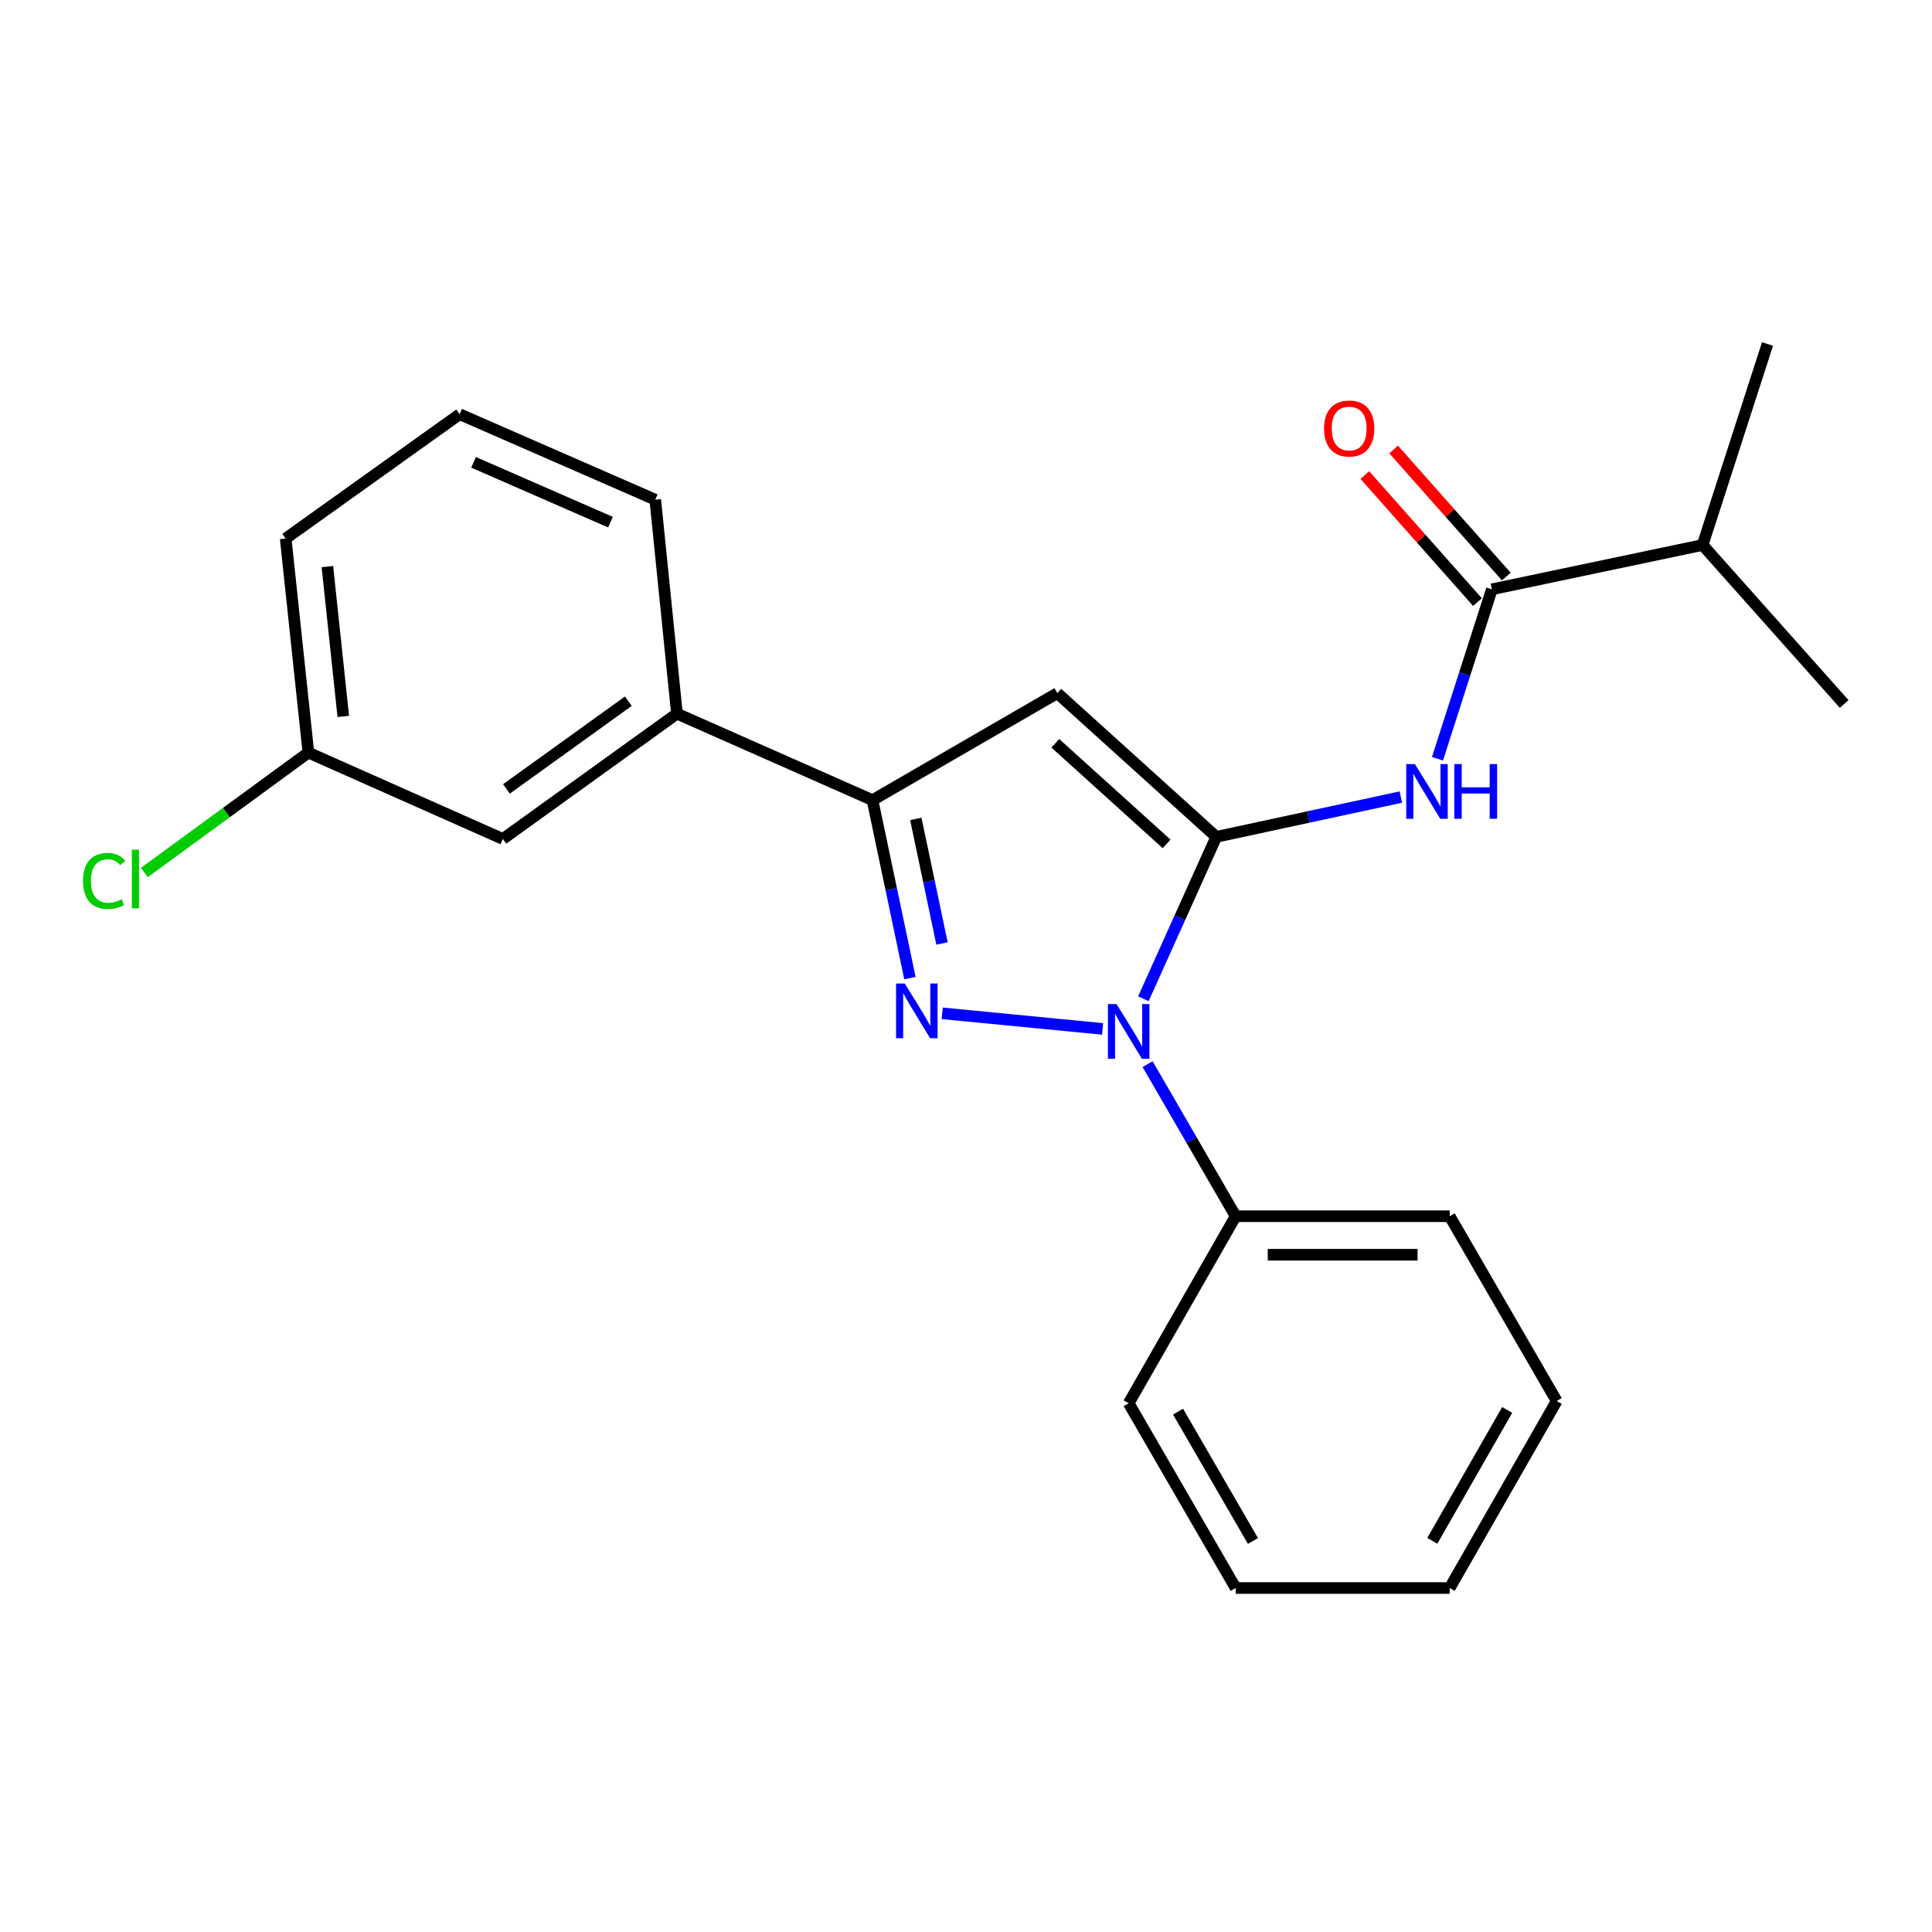 <?xml version='1.0' encoding='iso-8859-1'?>
<svg version='1.1' baseProfile='full'
              xmlns='http://www.w3.org/2000/svg'
                      xmlns:rdkit='http://www.rdkit.org/xml'
                      xmlns:xlink='http://www.w3.org/1999/xlink'
                  xml:space='preserve'
width='1000px' height='1000px' viewBox='0 0 1000 1000'>
<!-- END OF HEADER -->
<rect style='opacity:1.0;fill:#FFFFFF;stroke:none' width='1000' height='1000' x='0' y='0'> </rect>
<path class='bond-0' d='M 629.538,433.16 L 610.677,475.056' style='fill:none;fill-rule:evenodd;stroke:#000000;stroke-width:6px;stroke-linecap:butt;stroke-linejoin:miter;stroke-opacity:1' />
<path class='bond-0' d='M 610.677,475.056 L 591.816,516.953' style='fill:none;fill-rule:evenodd;stroke:#0000FF;stroke-width:6px;stroke-linecap:butt;stroke-linejoin:miter;stroke-opacity:1' />
<path class='bond-2' d='M 629.538,433.16 L 547.267,358.776' style='fill:none;fill-rule:evenodd;stroke:#000000;stroke-width:6px;stroke-linecap:butt;stroke-linejoin:miter;stroke-opacity:1' />
<path class='bond-2' d='M 603.825,436.792 L 546.236,384.724' style='fill:none;fill-rule:evenodd;stroke:#000000;stroke-width:6px;stroke-linecap:butt;stroke-linejoin:miter;stroke-opacity:1' />
<path class='bond-4' d='M 629.538,433.16 L 677.307,422.86' style='fill:none;fill-rule:evenodd;stroke:#000000;stroke-width:6px;stroke-linecap:butt;stroke-linejoin:miter;stroke-opacity:1' />
<path class='bond-4' d='M 677.307,422.86 L 725.076,412.56' style='fill:none;fill-rule:evenodd;stroke:#0000FF;stroke-width:6px;stroke-linecap:butt;stroke-linejoin:miter;stroke-opacity:1' />
<path class='bond-1' d='M 570.705,532.563 L 487.7,524.496' style='fill:none;fill-rule:evenodd;stroke:#0000FF;stroke-width:6px;stroke-linecap:butt;stroke-linejoin:miter;stroke-opacity:1' />
<path class='bond-7' d='M 593.997,550.797 L 616.786,590.156' style='fill:none;fill-rule:evenodd;stroke:#0000FF;stroke-width:6px;stroke-linecap:butt;stroke-linejoin:miter;stroke-opacity:1' />
<path class='bond-7' d='M 616.786,590.156 L 639.574,629.516' style='fill:none;fill-rule:evenodd;stroke:#000000;stroke-width:6px;stroke-linecap:butt;stroke-linejoin:miter;stroke-opacity:1' />
<path class='bond-23' d='M 470.98,506.272 L 461.292,460.211' style='fill:none;fill-rule:evenodd;stroke:#0000FF;stroke-width:6px;stroke-linecap:butt;stroke-linejoin:miter;stroke-opacity:1' />
<path class='bond-23' d='M 461.292,460.211 L 451.604,414.151' style='fill:none;fill-rule:evenodd;stroke:#000000;stroke-width:6px;stroke-linecap:butt;stroke-linejoin:miter;stroke-opacity:1' />
<path class='bond-23' d='M 487.586,488.349 L 480.804,456.107' style='fill:none;fill-rule:evenodd;stroke:#0000FF;stroke-width:6px;stroke-linecap:butt;stroke-linejoin:miter;stroke-opacity:1' />
<path class='bond-23' d='M 480.804,456.107 L 474.023,423.865' style='fill:none;fill-rule:evenodd;stroke:#000000;stroke-width:6px;stroke-linecap:butt;stroke-linejoin:miter;stroke-opacity:1' />
<path class='bond-3' d='M 547.267,358.776 L 451.604,414.151' style='fill:none;fill-rule:evenodd;stroke:#000000;stroke-width:6px;stroke-linecap:butt;stroke-linejoin:miter;stroke-opacity:1' />
<path class='bond-6' d='M 451.604,414.151 L 350.391,369.388' style='fill:none;fill-rule:evenodd;stroke:#000000;stroke-width:6px;stroke-linecap:butt;stroke-linejoin:miter;stroke-opacity:1' />
<path class='bond-5' d='M 744.033,392.736 L 758.112,348.882' style='fill:none;fill-rule:evenodd;stroke:#0000FF;stroke-width:6px;stroke-linecap:butt;stroke-linejoin:miter;stroke-opacity:1' />
<path class='bond-5' d='M 758.112,348.882 L 772.191,305.029' style='fill:none;fill-rule:evenodd;stroke:#000000;stroke-width:6px;stroke-linecap:butt;stroke-linejoin:miter;stroke-opacity:1' />
<path class='bond-8' d='M 779.651,298.415 L 750.496,265.531' style='fill:none;fill-rule:evenodd;stroke:#000000;stroke-width:6px;stroke-linecap:butt;stroke-linejoin:miter;stroke-opacity:1' />
<path class='bond-8' d='M 750.496,265.531 L 721.342,232.646' style='fill:none;fill-rule:evenodd;stroke:#FF0000;stroke-width:6px;stroke-linecap:butt;stroke-linejoin:miter;stroke-opacity:1' />
<path class='bond-8' d='M 764.731,311.643 L 735.577,278.758' style='fill:none;fill-rule:evenodd;stroke:#000000;stroke-width:6px;stroke-linecap:butt;stroke-linejoin:miter;stroke-opacity:1' />
<path class='bond-8' d='M 735.577,278.758 L 706.422,245.874' style='fill:none;fill-rule:evenodd;stroke:#FF0000;stroke-width:6px;stroke-linecap:butt;stroke-linejoin:miter;stroke-opacity:1' />
<path class='bond-10' d='M 772.191,305.029 L 881.258,282.088' style='fill:none;fill-rule:evenodd;stroke:#000000;stroke-width:6px;stroke-linecap:butt;stroke-linejoin:miter;stroke-opacity:1' />
<path class='bond-9' d='M 350.391,369.388 L 260.277,434.256' style='fill:none;fill-rule:evenodd;stroke:#000000;stroke-width:6px;stroke-linecap:butt;stroke-linejoin:miter;stroke-opacity:1' />
<path class='bond-9' d='M 325.225,362.936 L 262.145,408.344' style='fill:none;fill-rule:evenodd;stroke:#000000;stroke-width:6px;stroke-linecap:butt;stroke-linejoin:miter;stroke-opacity:1' />
<path class='bond-13' d='M 350.391,369.388 L 339.158,258.637' style='fill:none;fill-rule:evenodd;stroke:#000000;stroke-width:6px;stroke-linecap:butt;stroke-linejoin:miter;stroke-opacity:1' />
<path class='bond-15' d='M 639.574,629.516 L 750.358,629.516' style='fill:none;fill-rule:evenodd;stroke:#000000;stroke-width:6px;stroke-linecap:butt;stroke-linejoin:miter;stroke-opacity:1' />
<path class='bond-15' d='M 656.192,649.455 L 733.74,649.455' style='fill:none;fill-rule:evenodd;stroke:#000000;stroke-width:6px;stroke-linecap:butt;stroke-linejoin:miter;stroke-opacity:1' />
<path class='bond-16' d='M 639.574,629.516 L 584.199,726.309' style='fill:none;fill-rule:evenodd;stroke:#000000;stroke-width:6px;stroke-linecap:butt;stroke-linejoin:miter;stroke-opacity:1' />
<path class='bond-11' d='M 260.277,434.256 L 159.618,389.548' style='fill:none;fill-rule:evenodd;stroke:#000000;stroke-width:6px;stroke-linecap:butt;stroke-linejoin:miter;stroke-opacity:1' />
<path class='bond-18' d='M 881.258,282.088 L 954.545,364.37' style='fill:none;fill-rule:evenodd;stroke:#000000;stroke-width:6px;stroke-linecap:butt;stroke-linejoin:miter;stroke-opacity:1' />
<path class='bond-19' d='M 881.258,282.088 L 914.856,178.05' style='fill:none;fill-rule:evenodd;stroke:#000000;stroke-width:6px;stroke-linecap:butt;stroke-linejoin:miter;stroke-opacity:1' />
<path class='bond-12' d='M 159.618,389.548 L 117.161,420.585' style='fill:none;fill-rule:evenodd;stroke:#000000;stroke-width:6px;stroke-linecap:butt;stroke-linejoin:miter;stroke-opacity:1' />
<path class='bond-12' d='M 117.161,420.585 L 74.704,451.621' style='fill:none;fill-rule:evenodd;stroke:#00CC00;stroke-width:6px;stroke-linecap:butt;stroke-linejoin:miter;stroke-opacity:1' />
<path class='bond-25' d='M 159.618,389.548 L 147.865,278.754' style='fill:none;fill-rule:evenodd;stroke:#000000;stroke-width:6px;stroke-linecap:butt;stroke-linejoin:miter;stroke-opacity:1' />
<path class='bond-25' d='M 177.683,370.826 L 169.456,293.269' style='fill:none;fill-rule:evenodd;stroke:#000000;stroke-width:6px;stroke-linecap:butt;stroke-linejoin:miter;stroke-opacity:1' />
<path class='bond-14' d='M 339.158,258.637 L 237.912,214.395' style='fill:none;fill-rule:evenodd;stroke:#000000;stroke-width:6px;stroke-linecap:butt;stroke-linejoin:miter;stroke-opacity:1' />
<path class='bond-14' d='M 315.988,270.272 L 245.115,239.302' style='fill:none;fill-rule:evenodd;stroke:#000000;stroke-width:6px;stroke-linecap:butt;stroke-linejoin:miter;stroke-opacity:1' />
<path class='bond-17' d='M 237.912,214.395 L 147.865,278.754' style='fill:none;fill-rule:evenodd;stroke:#000000;stroke-width:6px;stroke-linecap:butt;stroke-linejoin:miter;stroke-opacity:1' />
<path class='bond-20' d='M 750.358,629.516 L 805.733,725.168' style='fill:none;fill-rule:evenodd;stroke:#000000;stroke-width:6px;stroke-linecap:butt;stroke-linejoin:miter;stroke-opacity:1' />
<path class='bond-21' d='M 584.199,726.309 L 639.574,821.95' style='fill:none;fill-rule:evenodd;stroke:#000000;stroke-width:6px;stroke-linecap:butt;stroke-linejoin:miter;stroke-opacity:1' />
<path class='bond-21' d='M 609.761,730.664 L 648.523,797.613' style='fill:none;fill-rule:evenodd;stroke:#000000;stroke-width:6px;stroke-linecap:butt;stroke-linejoin:miter;stroke-opacity:1' />
<path class='bond-24' d='M 805.733,725.168 L 750.358,821.95' style='fill:none;fill-rule:evenodd;stroke:#000000;stroke-width:6px;stroke-linecap:butt;stroke-linejoin:miter;stroke-opacity:1' />
<path class='bond-24' d='M 780.121,729.783 L 741.358,797.53' style='fill:none;fill-rule:evenodd;stroke:#000000;stroke-width:6px;stroke-linecap:butt;stroke-linejoin:miter;stroke-opacity:1' />
<path class='bond-22' d='M 639.574,821.95 L 750.358,821.95' style='fill:none;fill-rule:evenodd;stroke:#000000;stroke-width:6px;stroke-linecap:butt;stroke-linejoin:miter;stroke-opacity:1' />
<path  class='atom-1' d='M 577.939 519.714
L 587.219 534.714
Q 588.139 536.194, 589.619 538.874
Q 591.099 541.554, 591.179 541.714
L 591.179 519.714
L 594.939 519.714
L 594.939 548.034
L 591.059 548.034
L 581.099 531.634
Q 579.939 529.714, 578.699 527.514
Q 577.499 525.314, 577.139 524.634
L 577.139 548.034
L 573.459 548.034
L 573.459 519.714
L 577.939 519.714
' fill='#0000FF'/>
<path  class='atom-2' d='M 468.285 509.058
L 477.565 524.058
Q 478.485 525.538, 479.965 528.218
Q 481.445 530.898, 481.525 531.058
L 481.525 509.058
L 485.285 509.058
L 485.285 537.378
L 481.405 537.378
L 471.445 520.978
Q 470.285 519.058, 469.045 516.858
Q 467.845 514.658, 467.485 513.978
L 467.485 537.378
L 463.805 537.378
L 463.805 509.058
L 468.285 509.058
' fill='#0000FF'/>
<path  class='atom-5' d='M 732.345 395.483
L 741.625 410.483
Q 742.545 411.963, 744.025 414.643
Q 745.505 417.323, 745.585 417.483
L 745.585 395.483
L 749.345 395.483
L 749.345 423.803
L 745.465 423.803
L 735.505 407.403
Q 734.345 405.483, 733.105 403.283
Q 731.905 401.083, 731.545 400.403
L 731.545 423.803
L 727.865 423.803
L 727.865 395.483
L 732.345 395.483
' fill='#0000FF'/>
<path  class='atom-5' d='M 752.745 395.483
L 756.585 395.483
L 756.585 407.523
L 771.065 407.523
L 771.065 395.483
L 774.905 395.483
L 774.905 423.803
L 771.065 423.803
L 771.065 410.723
L 756.585 410.723
L 756.585 423.803
L 752.745 423.803
L 752.745 395.483
' fill='#0000FF'/>
<path  class='atom-9' d='M 685.328 221.797
Q 685.328 214.997, 688.688 211.197
Q 692.048 207.397, 698.328 207.397
Q 704.608 207.397, 707.968 211.197
Q 711.328 214.997, 711.328 221.797
Q 711.328 228.677, 707.928 232.597
Q 704.528 236.477, 698.328 236.477
Q 692.088 236.477, 688.688 232.597
Q 685.328 228.717, 685.328 221.797
M 698.328 233.277
Q 702.648 233.277, 704.968 230.397
Q 707.328 227.477, 707.328 221.797
Q 707.328 216.237, 704.968 213.437
Q 702.648 210.597, 698.328 210.597
Q 694.008 210.597, 691.648 213.397
Q 689.328 216.197, 689.328 221.797
Q 689.328 227.517, 691.648 230.397
Q 694.008 233.277, 698.328 233.277
' fill='#FF0000'/>
<path  class='atom-13' d='M 42.971 455.973
Q 42.971 448.933, 46.251 445.253
Q 49.571 441.533, 55.851 441.533
Q 61.691 441.533, 64.811 445.653
L 62.171 447.813
Q 59.891 444.813, 55.851 444.813
Q 51.571 444.813, 49.291 447.693
Q 47.051 450.533, 47.051 455.973
Q 47.051 461.573, 49.371 464.453
Q 51.731 467.333, 56.291 467.333
Q 59.411 467.333, 63.051 465.453
L 64.171 468.453
Q 62.691 469.413, 60.451 469.973
Q 58.211 470.533, 55.731 470.533
Q 49.571 470.533, 46.251 466.773
Q 42.971 463.013, 42.971 455.973
' fill='#00CC00'/>
<path  class='atom-13' d='M 68.251 439.813
L 71.931 439.813
L 71.931 470.173
L 68.251 470.173
L 68.251 439.813
' fill='#00CC00'/>
</svg>
